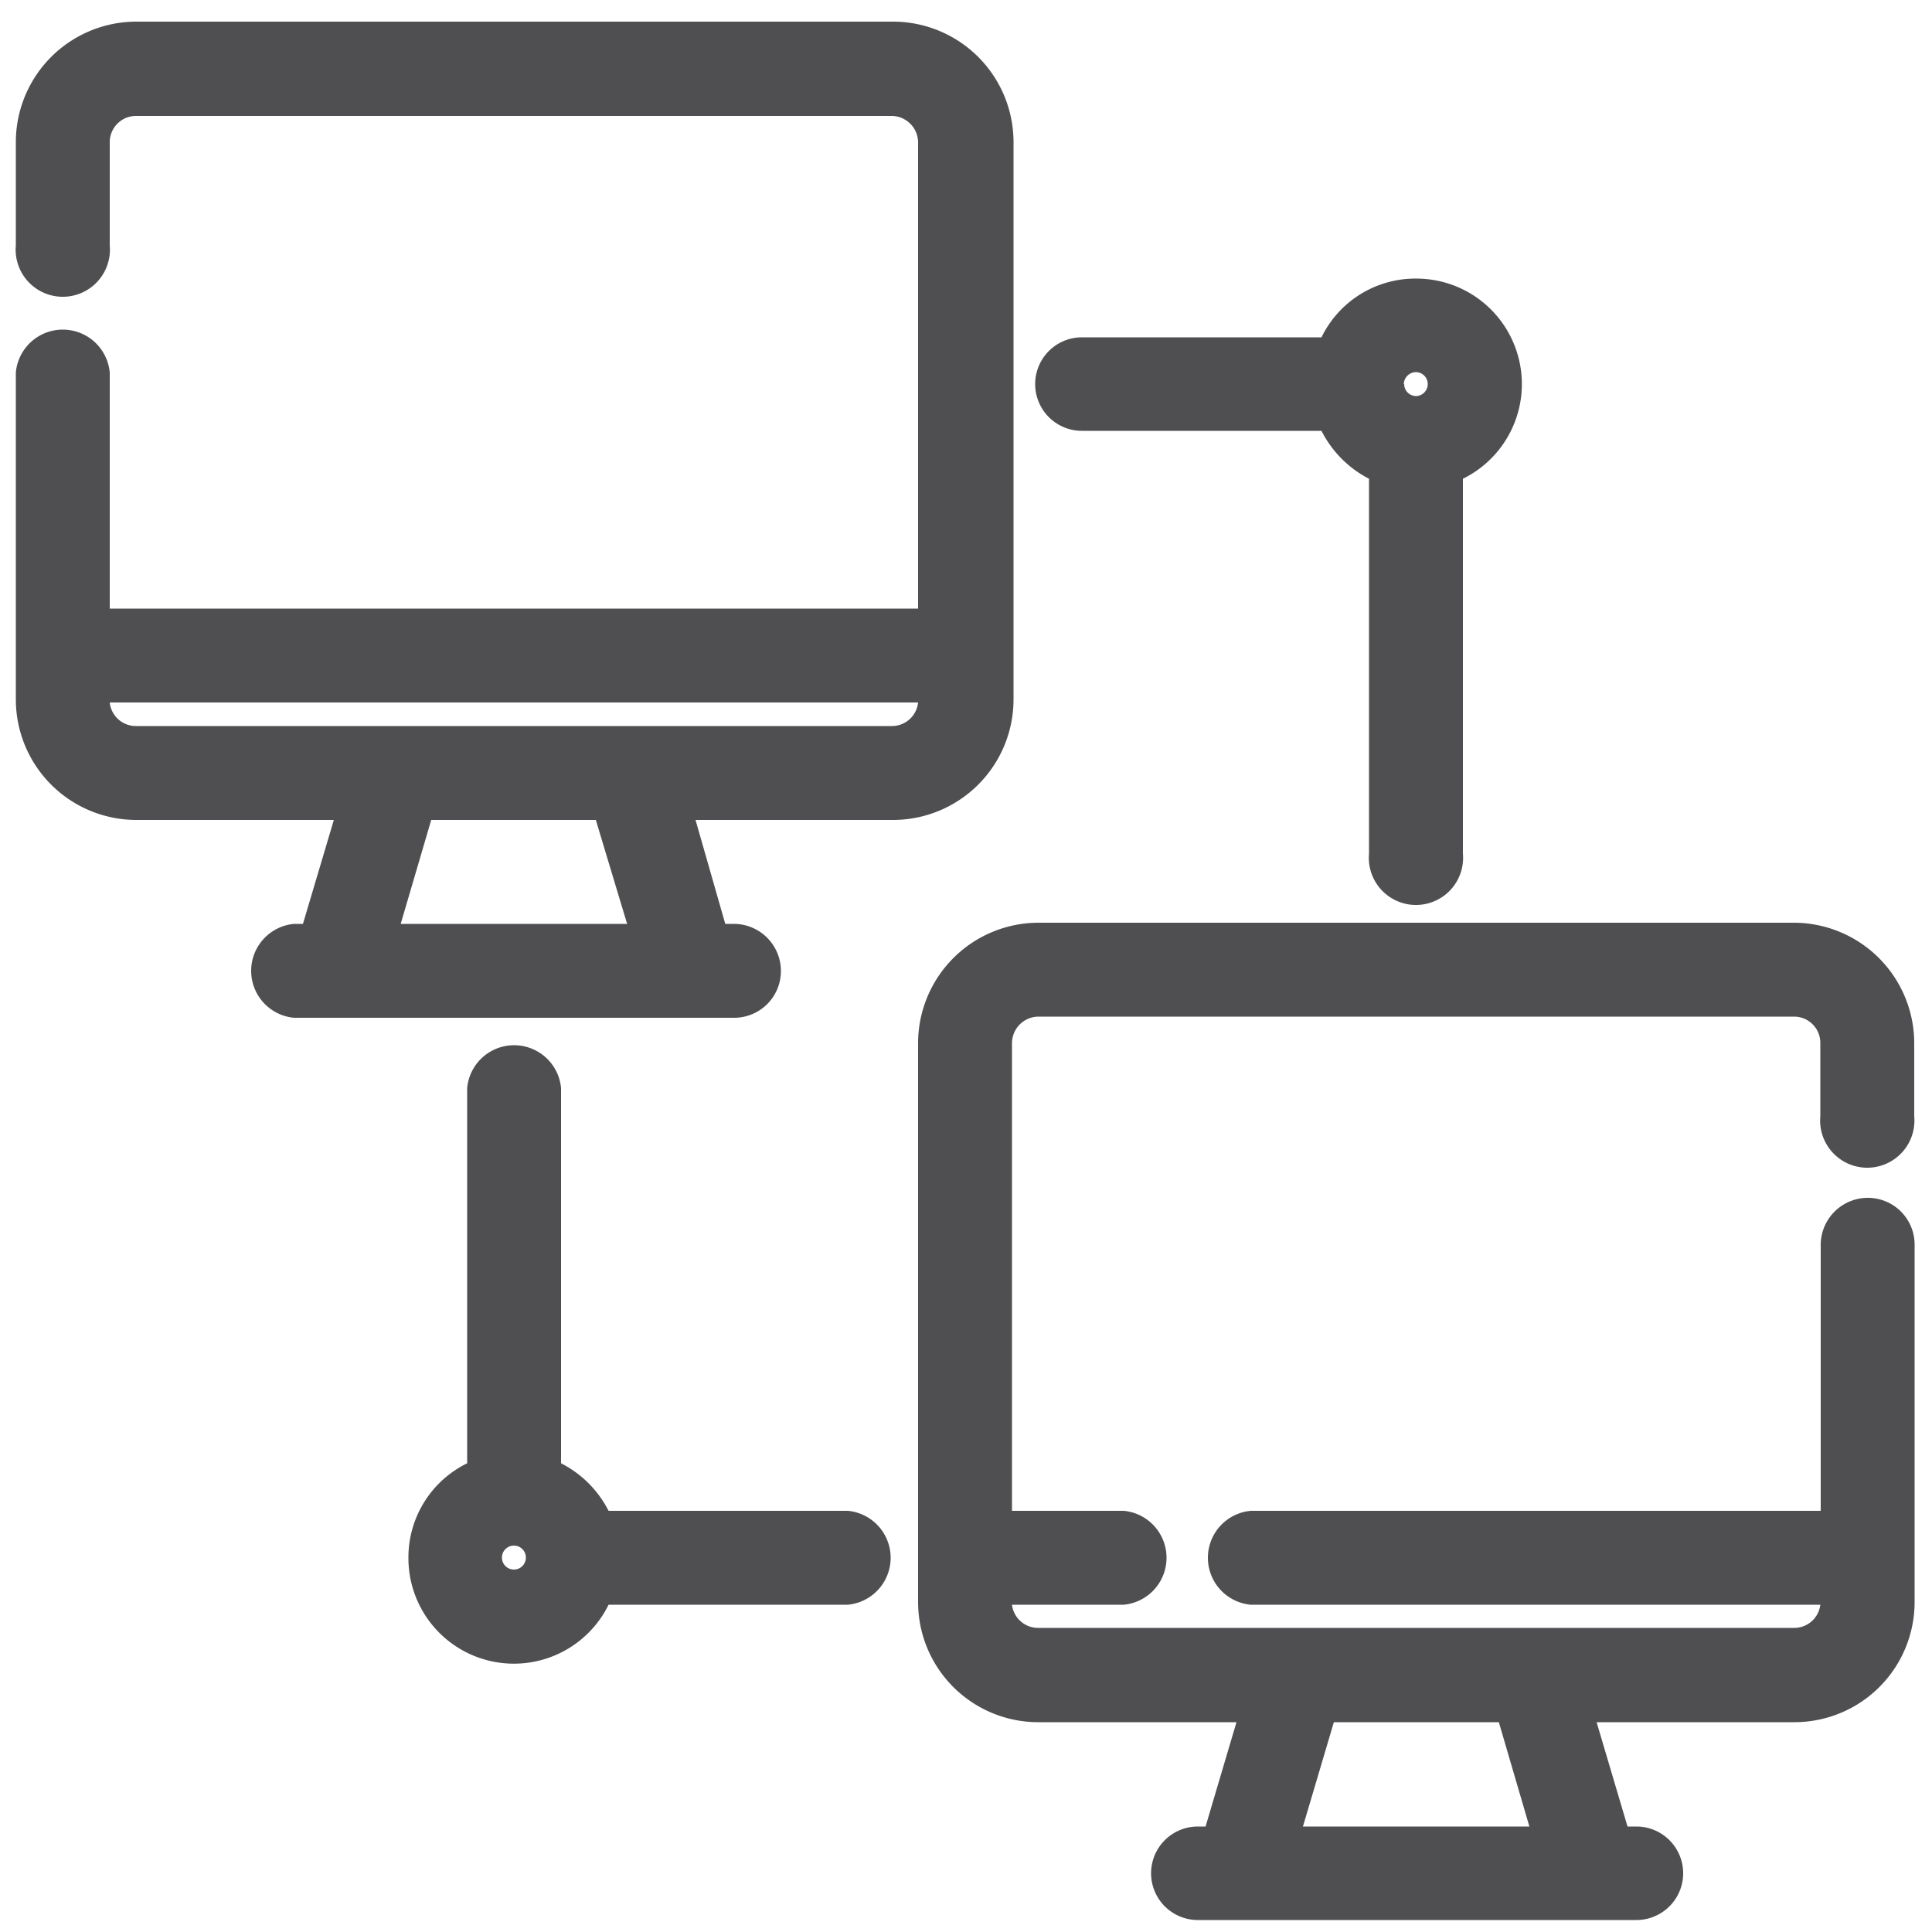 <?xml version="1.0" encoding="UTF-8"?>
<svg xmlns="http://www.w3.org/2000/svg" id="Layer_1" data-name="Layer 1" viewBox="0 0 50 50">
  <defs>
    <style>.cls-1{fill:#4f4e50;}</style>
  </defs>
  <path class="cls-1" d="M20.21,25.13A1.22,1.22,0,0,0,19,23.91h-.23L18,21.22h5.12a3.12,3.12,0,0,0,3.11-3.12V3.67A3.12,3.12,0,0,0,23.08.56H3.52A3.12,3.12,0,0,0,.41,3.67V6.35a1.22,1.22,0,1,0,2.43,0V3.67A.68.68,0,0,1,3.52,3H23.08a.69.69,0,0,1,.68.68V15.75H2.84V9.64a1.22,1.22,0,0,0-2.43,0V18.1a3.12,3.12,0,0,0,3.11,3.12H8.64l-.8,2.69H7.61a1.22,1.22,0,0,0,0,2.43H19A1.21,1.21,0,0,0,20.21,25.13Zm2.87-6.34H3.52a.68.68,0,0,1-.68-.61H23.76A.68.68,0,0,1,23.08,18.79Zm-7.66,2.43.81,2.69H10.37l.79-2.69Z"></path>
  <path class="cls-1" d="M48.34,31a1.22,1.22,0,0,0-1.22,1.21v6.89H32.37a1.22,1.22,0,0,0,0,2.43H47.11a.68.68,0,0,1-.68.6H26.87a.68.68,0,0,1-.68-.6h2.89a1.22,1.22,0,0,0,0-2.43H26.19V27a.69.69,0,0,1,.68-.69H46.43a.68.68,0,0,1,.68.69v1.89a1.22,1.22,0,1,0,2.43,0V27a3.12,3.12,0,0,0-3.11-3.12H26.87A3.12,3.12,0,0,0,23.76,27V41.46a3.11,3.11,0,0,0,3.11,3.11H32l-.8,2.7H31a1.21,1.21,0,1,0,0,2.42H42.35a1.21,1.21,0,1,0,0-2.42h-.23l-.8-2.7h5.12a3.11,3.11,0,0,0,3.11-3.11V32.22A1.21,1.21,0,0,0,48.34,31ZM38.79,44.57l.79,2.7H33.72l.8-2.7Z"></path>
  <path class="cls-1" d="M21.94,39.1H15.75a2.81,2.81,0,0,0-1.23-1.23V28.16a1.22,1.22,0,0,0-2.43,0v9.71a2.71,2.71,0,0,0-1.52,2.44,2.73,2.73,0,0,0,5.18,1.22h6.19a1.22,1.22,0,0,0,0-2.43Zm-8.33,1.21A.31.31,0,1,1,13.3,40,.31.31,0,0,1,13.61,40.31Z"></path>
  <path class="cls-1" d="M28,11.15H34.2a2.83,2.83,0,0,0,1.23,1.24v9.7a1.22,1.22,0,1,0,2.43,0v-9.7a2.73,2.73,0,0,0-1.21-5.18A2.7,2.7,0,0,0,34.2,8.73H28a1.21,1.21,0,0,0,0,2.42Zm8.33-1.21a.32.32,0,0,1,.31-.31.31.31,0,0,1,0,.62A.31.31,0,0,1,36.34,9.94Z"></path>
</svg>
